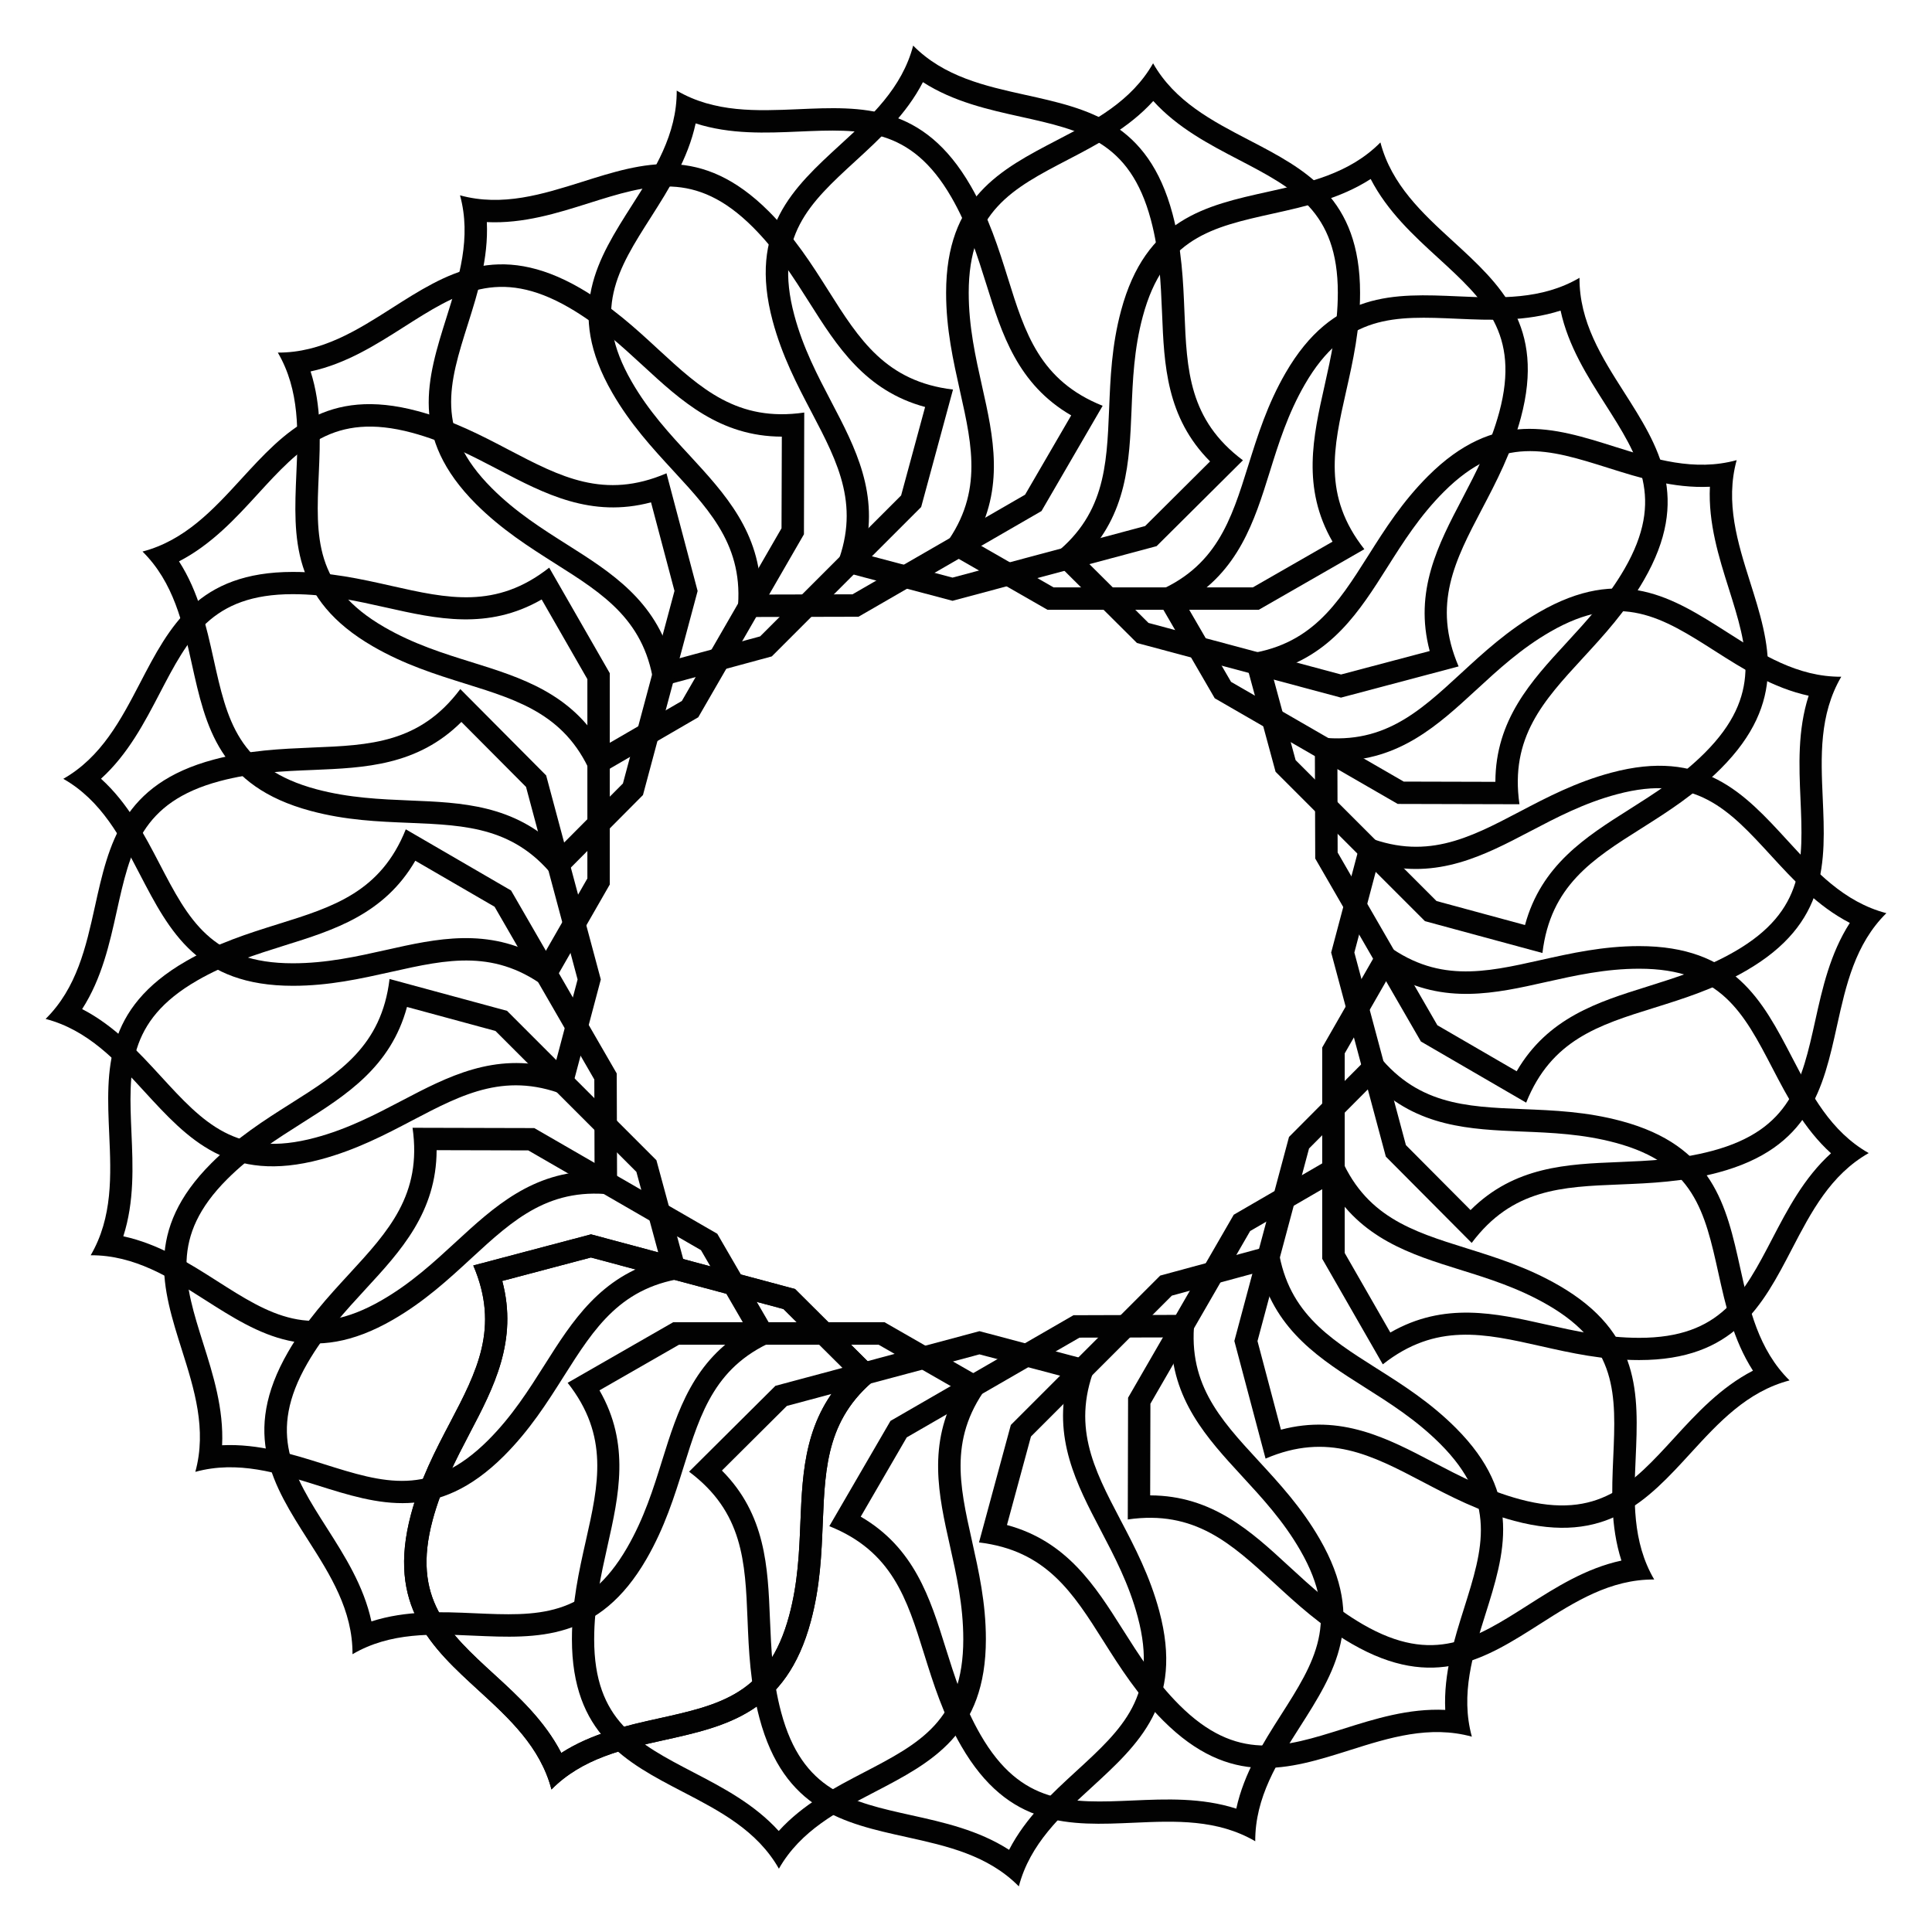 <?xml version="1.0" encoding="UTF-8"?>
<!-- Uploaded to: ICON Repo, www.iconrepo.com, Generator: ICON Repo Mixer Tools -->
<svg width="800px" height="800px" version="1.1" viewBox="144 144 512 512" xmlns="http://www.w3.org/2000/svg">
 <g fill="#020202">
  <path d="m351.63 490.91 17.215 17.129c-11.586 11.652-12.156 25.633-12.723 39.234-0.316 7.957-0.652 16.207-2.981 24.855-5.582 20.844-18.367 23.68-34.555 27.27-8.418 1.867-17.719 3.926-25.84 9.152-4.43-8.586-11.441-15.031-17.801-20.844-12.219-11.188-21.875-20.047-16.289-40.891 2.332-8.668 6.152-15.953 9.844-23.027 6.32-12.051 12.824-24.457 8.605-40.324l23.488-6.215 51.035 13.66m3.066-5.309-54.074-14.484-31.195 8.25c7.055 16.457 0.922 28.148-6.172 41.668-3.863 7.348-7.828 14.945-10.328 24.246-6.508 24.328 5.394 35.246 18.012 46.793 7.996 7.328 16.27 14.906 19.207 26.156 8.164-8.27 19.125-10.707 29.727-13.059 16.711-3.695 32.477-7.199 39.004-31.508 2.5-9.301 2.832-17.863 3.168-26.156 0.629-15.242 1.156-28.445 15.492-39.172z"/>
  <path d="m376.8 500.34 21.074 12.09c-8.188 14.254-5.121 27.918-2.141 41.188 1.742 7.789 3.547 15.828 3.547 24.793 0 21.578-11.609 27.625-26.324 35.289-7.66 3.988-16.102 8.375-22.586 15.535-6.488-7.16-14.945-11.547-22.586-15.535-14.695-7.66-26.324-13.688-26.324-35.266 0-8.965 1.805-17.004 3.547-24.793 2.981-13.266 6.066-26.934-2.141-41.188l21.074-12.09h52.859m1.598-5.965h-55.988l-27.98 16.059c11.082 14.066 8.188 26.953 4.828 41.836-1.828 8.102-3.695 16.457-3.695 26.094 0 25.168 14.336 32.645 29.516 40.535 9.637 5.016 19.586 10.18 25.336 20.301 5.75-10.117 15.703-15.281 25.336-20.301 15.176-7.894 29.516-15.367 29.516-40.535 0-9.613-1.891-17.988-3.695-26.094-3.336-14.883-6.234-27.773 4.828-41.836z"/>
  <path d="m403.57 502.92 23.488 6.215c-4.219 15.871 2.289 28.277 8.605 40.324 3.695 7.055 7.535 14.359 9.844 23.027 5.582 20.844-4.074 29.684-16.289 40.891-6.359 5.836-13.371 12.258-17.801 20.844-8.125-5.227-17.422-7.285-25.84-9.152-16.184-3.59-28.969-6.422-34.555-27.27-2.332-8.668-2.644-16.898-2.981-24.855-0.547-13.582-1.113-27.582-12.723-39.234l17.215-17.129 51.035-13.66m0-6.148-54.074 14.484-22.883 22.754c14.336 10.727 14.883 23.93 15.492 39.172 0.336 8.293 0.691 16.855 3.168 26.156 6.508 24.328 22.293 27.816 39.004 31.508 10.602 2.352 21.539 4.766 29.727 13.059 2.938-11.25 11.211-18.828 19.207-26.156 12.617-11.566 24.539-22.484 18.012-46.793-2.5-9.301-6.465-16.898-10.328-24.246-7.094-13.52-13.227-25.211-6.172-41.668z"/>
  <path d="m430.08 498.49 24.289-0.062c0.043 16.438 9.531 26.723 18.746 36.734 5.394 5.856 11 11.922 15.473 19.691 10.789 18.684 3.758 29.727-5.164 43.707-4.641 7.285-9.742 15.305-11.797 24.75-9.195-2.961-18.703-2.539-27.332-2.164-16.562 0.715-29.641 1.301-40.43-17.383-4.492-7.766-6.926-15.641-9.32-23.238-4.051-12.973-8.23-26.344-22.441-34.594l12.195-21.012 45.781-26.43m-1.598-5.941-48.492 28.004-16.207 27.898c16.625 6.656 20.57 19.25 25.105 33.816 2.477 7.914 5.016 16.102 9.844 24.434 12.594 21.812 28.738 21.098 45.824 20.34 10.852-0.484 22.043-0.965 32.098 4.914-0.062-11.629 5.961-21.098 11.797-30.25 9.195-14.422 17.887-28.066 5.289-49.855-4.809-8.332-10.621-14.633-16.246-20.738-10.348-11.23-19.293-20.93-16.73-38.668z"/>
  <path d="m454.56 487.35 23.449-6.359c4.281 15.871 16.121 23.363 27.605 30.629 6.738 4.262 13.707 8.668 20.047 15.008 15.262 15.262 11.316 27.75 6.34 43.559-2.602 8.23-5.457 17.297-4.996 26.953-9.656-0.461-18.727 2.394-26.953 4.996-15.809 4.977-28.297 8.922-43.559-6.34-6.34-6.34-10.746-13.309-15.008-20.047-7.262-11.484-14.758-23.32-30.629-27.605l6.359-23.449 37.344-37.344m-3.086-5.312-39.59 39.59-8.438 31.133c17.781 2.121 24.855 13.266 33 26.176 4.43 7.012 9.027 14.254 15.828 21.055 17.801 17.801 33.211 12.953 49.52 7.789 10.348-3.273 21.055-6.633 32.266-3.547-3.086-11.211 0.293-21.914 3.547-32.266 5.144-16.312 10.012-31.719-7.789-49.543-6.801-6.801-14.043-11.398-21.055-15.828-12.891-8.164-24.059-15.219-26.176-33z"/>
  <path d="m475.3 470.24 21.012-12.195c8.25 14.211 21.621 18.391 34.594 22.441 7.621 2.371 15.473 4.828 23.238 9.32 18.684 10.789 18.117 23.867 17.383 40.43-0.379 8.629-0.797 18.117 2.164 27.332-9.445 2.035-17.465 7.16-24.75 11.797-13.98 8.902-25.023 15.934-43.707 5.144-7.766-4.492-13.832-10.078-19.691-15.473-9.992-9.215-20.301-18.703-36.734-18.746l0.062-24.289 26.43-45.762m-4.344-4.324-28.004 48.492-0.082 32.266c17.719-2.562 27.438 6.402 38.668 16.73 6.109 5.625 12.406 11.441 20.738 16.246 21.812 12.594 35.434 3.906 49.855-5.289 9.152-5.836 18.621-11.859 30.25-11.777-5.879-10.035-5.394-21.242-4.914-32.098 0.754-17.086 1.449-33.23-20.34-45.824-8.332-4.809-16.52-7.367-24.434-9.844-14.57-4.555-27.184-8.48-33.816-25.105z"/>
  <path d="m490.91 448.36 17.129-17.215c11.652 11.586 25.633 12.156 39.234 12.723 7.957 0.316 16.207 0.652 24.855 2.981 20.844 5.582 23.68 18.367 27.27 34.555 1.867 8.418 3.926 17.719 9.152 25.84-8.586 4.43-15.031 11.441-20.844 17.801-11.188 12.219-20.047 21.875-40.891 16.289-8.668-2.332-15.953-6.152-23.027-9.844-12.051-6.32-24.457-12.824-40.324-8.605l-6.215-23.488 13.66-51.035m-5.309-3.062-14.484 54.074 8.27 31.172c16.457-7.055 28.148-0.922 41.668 6.172 7.348 3.863 14.945 7.828 24.246 10.328 24.328 6.508 35.246-5.394 46.793-18.012 7.328-7.996 14.906-16.27 26.156-19.207-8.27-8.164-10.707-19.125-13.059-29.727-3.695-16.711-7.199-32.477-31.508-39.004-9.301-2.5-17.863-2.832-26.156-3.168-15.242-0.629-28.445-1.156-39.172-15.492z"/>
  <path d="m500.34 423.2 12.09-21.074c14.254 8.188 27.918 5.121 41.188 2.141 7.789-1.742 15.828-3.547 24.793-3.547 21.578 0 27.625 11.609 35.289 26.324 3.988 7.66 8.375 16.102 15.535 22.586-7.16 6.488-11.547 14.945-15.535 22.586-7.66 14.695-13.688 26.324-35.266 26.324-8.965 0-17.004-1.805-24.793-3.547-13.266-2.981-26.934-6.066-41.188 2.141l-12.09-21.074v-52.859m-5.965-1.598v55.984l16.059 27.98c14.066-11.082 26.953-8.188 41.836-4.828 8.102 1.828 16.457 3.695 26.094 3.695 25.168 0 32.645-14.336 40.535-29.516 5.016-9.637 10.18-19.586 20.301-25.336-10.117-5.75-15.281-15.703-20.301-25.336-7.894-15.176-15.367-29.516-40.535-29.516-9.613 0-17.988 1.891-26.094 3.695-14.883 3.336-27.773 6.234-41.836-4.828z"/>
  <path d="m502.92 396.43 6.215-23.488c15.871 4.219 28.277-2.289 40.324-8.605 7.055-3.695 14.359-7.535 23.027-9.844 20.844-5.582 29.684 4.074 40.891 16.289 5.836 6.359 12.258 13.371 20.844 17.801-5.227 8.125-7.285 17.422-9.152 25.84-3.59 16.184-6.422 28.969-27.27 34.555-8.668 2.332-16.898 2.644-24.855 2.981-13.582 0.547-27.582 1.113-39.234 12.723l-17.129-17.215-13.66-51.035m-6.148 0 14.484 54.074 22.754 22.883c10.727-14.336 23.93-14.883 39.172-15.492 8.293-0.336 16.855-0.691 26.156-3.168 24.328-6.508 27.816-22.293 31.508-39.004 2.352-10.602 4.766-21.539 13.059-29.727-11.25-2.938-18.828-11.211-26.156-19.207-11.566-12.617-22.484-24.539-46.793-18.012-9.301 2.5-16.898 6.465-24.246 10.328-13.52 7.094-25.211 13.227-41.668 6.172z"/>
  <path d="m498.49 369.92-0.062-24.289c16.438-0.043 26.723-9.531 36.734-18.746 5.856-5.394 11.922-11 19.691-15.473 18.684-10.789 29.727-3.758 43.707 5.164 7.285 4.641 15.305 9.742 24.75 11.797-2.961 9.195-2.539 18.703-2.164 27.332 0.715 16.562 1.301 29.641-17.383 40.43-7.766 4.492-15.641 6.926-23.238 9.32-12.973 4.051-26.344 8.23-34.594 22.441l-21.012-12.195-26.43-45.781m-5.941 1.594 28.004 48.492 27.898 16.207c6.656-16.625 19.25-20.57 33.816-25.105 7.914-2.477 16.102-5.016 24.434-9.844 21.812-12.594 21.098-28.738 20.34-45.824-0.484-10.852-0.965-22.043 4.914-32.098-11.629 0.062-21.098-5.961-30.25-11.797-14.422-9.195-28.066-17.887-49.855-5.289-8.332 4.809-14.633 10.621-20.738 16.246-11.23 10.348-20.93 19.293-38.668 16.73z"/>
  <path d="m487.35 345.44-6.359-23.449c15.871-4.281 23.363-16.121 30.629-27.605 4.262-6.738 8.668-13.707 15.008-20.047 15.262-15.262 27.75-11.316 43.559-6.34 8.23 2.602 17.297 5.457 26.953 4.996-0.461 9.656 2.394 18.727 4.996 26.953 4.977 15.809 8.922 28.297-6.34 43.559-6.34 6.34-13.309 10.746-20.047 15.008-11.484 7.262-23.32 14.758-27.605 30.629l-23.449-6.359-37.344-37.344m-5.312 3.086 39.59 39.59 31.133 8.438c2.121-17.781 13.266-24.855 26.176-33 7.012-4.43 14.254-9.027 21.055-15.828 17.801-17.801 12.953-33.211 7.789-49.52-3.273-10.348-6.633-21.055-3.547-32.266-11.211 3.086-21.914-0.293-32.266-3.547-16.312-5.144-31.719-10.012-49.543 7.789-6.801 6.801-11.398 14.043-15.828 21.055-8.164 12.891-15.219 24.059-33 26.176z"/>
  <path d="m470.24 324.7-12.195-21.012c14.211-8.25 18.391-21.621 22.441-34.594 2.371-7.621 4.828-15.473 9.32-23.238 10.789-18.684 23.867-18.117 40.43-17.383 8.629 0.379 18.117 0.797 27.332-2.164 2.035 9.445 7.16 17.465 11.797 24.75 8.902 13.98 15.934 25.023 5.144 43.707-4.492 7.766-10.078 13.832-15.473 19.691-9.215 9.992-18.703 20.301-18.746 36.734l-24.289-0.062-45.762-26.43m-4.324 4.348 48.492 28.004 32.266 0.082c-2.562-17.719 6.402-27.438 16.73-38.668 5.625-6.109 11.441-12.406 16.246-20.738 12.594-21.812 3.906-35.434-5.289-49.855-5.836-9.152-11.859-18.621-11.777-30.25-10.035 5.879-21.242 5.394-32.098 4.914-17.086-0.754-33.23-1.449-45.824 20.34-4.809 8.332-7.367 16.52-9.844 24.434-4.555 14.57-8.48 27.184-25.105 33.816z"/>
  <path d="m448.36 309.08-17.215-17.129c11.586-11.652 12.156-25.633 12.723-39.234 0.316-7.957 0.652-16.207 2.981-24.855 5.582-20.844 18.367-23.68 34.555-27.27 8.418-1.867 17.719-3.926 25.84-9.152 4.43 8.586 11.441 15.031 17.801 20.844 12.219 11.188 21.875 20.047 16.289 40.891-2.332 8.668-6.152 15.953-9.844 23.027-6.32 12.051-12.824 24.457-8.605 40.324l-23.492 6.219-51.031-13.664m-3.062 5.312 54.074 14.484 31.172-8.27c-7.055-16.457-0.922-28.148 6.172-41.668 3.863-7.348 7.828-14.945 10.328-24.246 6.508-24.328-5.394-35.246-18.012-46.793-7.996-7.328-16.27-14.906-19.207-26.156-8.164 8.27-19.125 10.707-29.727 13.059-16.711 3.695-32.477 7.199-39.004 31.508-2.5 9.301-2.832 17.863-3.168 26.156-0.629 15.242-1.156 28.445-15.492 39.172z"/>
  <path d="m423.2 299.66-21.074-12.09c8.188-14.254 5.121-27.918 2.141-41.188-1.742-7.789-3.547-15.828-3.547-24.793 0-21.578 11.609-27.625 26.324-35.289 7.66-3.988 16.102-8.375 22.586-15.535 6.488 7.16 14.945 11.547 22.586 15.535 14.695 7.66 26.324 13.688 26.324 35.266 0 8.965-1.805 17.004-3.547 24.793-2.981 13.266-6.066 26.934 2.141 41.188l-21.117 12.113h-52.816m-1.598 5.941h55.984l27.98-16.059c-11.082-14.066-8.188-26.953-4.828-41.836 1.828-8.102 3.695-16.457 3.695-26.094 0-25.168-14.336-32.645-29.516-40.535-9.637-5.016-19.586-10.18-25.336-20.301-5.75 10.117-15.703 15.281-25.336 20.301-15.176 7.894-29.516 15.367-29.516 40.535 0 9.613 1.891 17.988 3.695 26.094 3.336 14.883 6.234 27.773-4.828 41.836z"/>
  <path d="m396.43 297.07-23.488-6.215c4.219-15.871-2.289-28.277-8.605-40.324-3.695-7.055-7.535-14.359-9.844-23.027-5.582-20.844 4.074-29.684 16.289-40.891 6.359-5.836 13.371-12.258 17.801-20.844 8.125 5.227 17.422 7.285 25.84 9.152 16.184 3.59 28.969 6.422 34.555 27.27 2.332 8.668 2.644 16.898 2.981 24.855 0.547 13.582 1.113 27.582 12.723 39.234l-17.215 17.129-51.035 13.66m0 6.152 54.074-14.484 22.883-22.754c-14.336-10.727-14.883-23.93-15.492-39.172-0.336-8.293-0.691-16.855-3.168-26.156-6.508-24.328-22.293-27.816-39.004-31.508-10.602-2.352-21.539-4.766-29.727-13.059-2.938 11.25-11.211 18.828-19.207 26.156-12.617 11.566-24.539 22.48-18.031 46.789 2.5 9.301 6.465 16.898 10.328 24.246 7.094 13.52 13.227 25.211 6.172 41.668z"/>
  <path d="m369.92 301.5-24.289 0.062c-0.043-16.438-9.531-26.723-18.746-36.734-5.414-5.836-11-11.902-15.473-19.672-10.789-18.684-3.758-29.727 5.164-43.707 4.621-7.281 9.742-15.301 11.777-24.746 9.195 2.961 18.703 2.539 27.332 2.164 16.562-0.715 29.641-1.301 40.43 17.383 4.492 7.766 6.926 15.641 9.32 23.238 4.051 12.973 8.23 26.344 22.441 34.594l-12.215 21.012-45.742 26.406m1.594 5.941 48.492-28.004 16.207-27.898c-16.625-6.656-20.57-19.25-25.105-33.816-2.481-7.918-5.039-16.102-9.848-24.438-12.594-21.812-28.738-21.098-45.824-20.34-10.855 0.461-22.062 0.945-32.098-4.934 0.082 11.629-5.941 21.098-11.777 30.25-9.195 14.422-17.887 28.066-5.289 49.855 4.809 8.332 10.621 14.633 16.246 20.738 10.352 11.234 19.293 20.93 16.73 38.668z"/>
  <path d="m345.44 312.65-23.449 6.359c-4.281-15.871-16.121-23.363-27.605-30.629-6.738-4.262-13.707-8.668-20.047-15.008-15.262-15.262-11.316-27.754-6.32-43.559 2.602-8.23 5.457-17.297 4.996-26.953 9.656 0.461 18.727-2.394 26.953-4.996 15.809-4.977 28.297-8.922 43.559 6.34 6.34 6.34 10.746 13.309 15.008 20.047 7.262 11.484 14.758 23.32 30.629 27.605l-6.359 23.445-37.363 37.348m3.086 5.309 39.59-39.59 8.438-31.133c-17.781-2.121-24.855-13.266-33-26.176-4.43-7.012-9.027-14.254-15.828-21.055-17.82-17.801-33.23-12.953-49.539-7.789-10.371 3.254-21.055 6.633-32.285 3.547 3.086 11.211-0.293 21.914-3.547 32.266-5.144 16.312-10.012 31.719 7.789 49.543 6.82 6.801 14.062 11.375 21.074 15.828 12.887 8.145 24.055 15.219 26.176 32.996z"/>
  <path d="m324.7 329.76-21.012 12.199c-8.23-14.215-21.602-18.391-34.594-22.441-7.621-2.371-15.473-4.828-23.238-9.32-18.684-10.789-18.117-23.867-17.383-40.43 0.379-8.629 0.797-18.117-2.164-27.332 9.445-2.035 17.465-7.16 24.75-11.797 13.98-8.902 25.023-15.934 43.707-5.144 7.766 4.492 13.832 10.078 19.691 15.473 9.992 9.215 20.301 18.703 36.734 18.746l-0.082 24.285-26.41 45.762m4.348 4.324 28.004-48.492 0.082-32.266c-17.738 2.586-27.438-6.379-38.668-16.727-6.086-5.629-12.406-11.422-20.738-16.25-21.812-12.594-35.434-3.906-49.855 5.289-9.156 5.836-18.621 11.863-30.25 11.801 5.879 10.035 5.394 21.242 4.914 32.098-0.738 17.062-1.453 33.207 20.359 45.801 8.332 4.809 16.52 7.371 24.434 9.848 14.57 4.535 27.184 8.48 33.82 25.105z"/>
  <path d="m309.08 351.63-17.129 17.215c-11.652-11.59-25.633-12.156-39.234-12.703-7.957-0.336-16.184-0.672-24.855-2.981-20.844-5.582-23.68-18.367-27.27-34.551-1.867-8.441-3.926-17.719-9.152-25.844 8.586-4.43 15.031-11.441 20.844-17.801 11.188-12.219 20.047-21.875 40.891-16.289 8.668 2.332 15.953 6.152 23.027 9.844 12.051 6.32 24.457 12.824 40.324 8.605l6.219 23.473-13.664 51.031m5.312 3.066 14.484-54.074-8.25-31.195c-16.461 7.074-28.152 0.922-41.672-6.152-7.348-3.863-14.945-7.828-24.246-10.328-24.309-6.527-35.223 5.394-46.789 18.012-7.328 7.996-14.906 16.27-26.156 19.207 8.27 8.164 10.707 19.125 13.059 29.727 3.695 16.711 7.199 32.477 31.508 39.004 9.301 2.5 17.863 2.832 26.156 3.168 15.242 0.629 28.445 1.156 39.172 15.492z"/>
  <path d="m299.66 376.8-12.09 21.074c-14.254-8.188-27.918-5.121-41.188-2.141-7.789 1.742-15.828 3.547-24.793 3.547-21.578 0-27.625-11.609-35.289-26.324-3.988-7.66-8.375-16.102-15.535-22.586 7.16-6.488 11.547-14.945 15.535-22.586 7.66-14.695 13.688-26.324 35.266-26.324 8.965 0 17.004 1.805 24.793 3.547 13.266 2.981 26.934 6.066 41.188-2.141l12.113 21.117v52.816m5.941 1.598v-55.988l-16.059-27.98c-14.066 11.082-26.953 8.188-41.836 4.828-8.105-1.828-16.48-3.695-26.094-3.695-25.168 0-32.645 14.336-40.535 29.516-5.019 9.613-10.184 19.562-20.301 25.316 10.117 5.75 15.281 15.703 20.301 25.336 7.894 15.176 15.367 29.516 40.535 29.516 9.613 0 17.988-1.891 26.094-3.695 14.883-3.336 27.773-6.234 41.836 4.828z"/>
  <path d="m297.07 403.57-6.215 23.488c-15.871-4.219-28.277 2.289-40.324 8.605-7.055 3.695-14.359 7.535-23.027 9.844-20.844 5.582-29.684-4.074-40.891-16.289-5.836-6.359-12.258-13.371-20.844-17.801 5.227-8.125 7.285-17.422 9.152-25.84 3.59-16.184 6.422-28.969 27.27-34.555 8.664-2.324 16.895-2.66 24.848-2.977 13.605-0.566 27.586-1.133 39.234-12.723l17.129 17.215 13.668 51.031m6.152 0-14.484-54.074-22.754-22.883c-10.73 14.34-23.934 14.883-39.176 15.492-8.289 0.359-16.855 0.695-26.156 3.191-24.328 6.508-27.816 22.293-31.508 39.004-2.352 10.602-4.766 21.539-13.059 29.727 11.25 2.938 18.828 11.211 26.156 19.207 11.566 12.617 22.484 24.539 46.793 18.012 9.301-2.5 16.898-6.465 24.246-10.328 13.52-7.094 25.211-13.227 41.668-6.172z"/>
  <path d="m301.5 430.08 0.062 24.289c-16.438 0.043-26.723 9.531-36.734 18.746-5.856 5.394-11.922 11-19.691 15.473-18.684 10.789-29.727 3.758-43.707-5.164-7.285-4.641-15.305-9.742-24.75-11.797 2.961-9.195 2.539-18.703 2.164-27.332-0.715-16.562-1.301-29.641 17.383-40.43 7.766-4.492 15.641-6.926 23.238-9.32 12.973-4.051 26.344-8.23 34.594-22.441l21.012 12.195 26.43 45.781m5.941-1.598-28.004-48.492-27.898-16.207c-6.656 16.625-19.25 20.57-33.816 25.105-7.918 2.481-16.102 5.043-24.438 9.848-21.812 12.594-21.098 28.738-20.34 45.824 0.484 10.852 0.965 22.043-4.914 32.098 11.629-0.062 21.098 5.961 30.25 11.797 14.422 9.195 28.066 17.887 49.855 5.289 8.332-4.809 14.633-10.621 20.738-16.246 11.23-10.348 20.93-19.293 38.668-16.73z"/>
  <path d="m312.65 454.56 6.359 23.449c-15.871 4.281-23.363 16.121-30.629 27.605-4.262 6.738-8.668 13.707-15.008 20.047-15.262 15.262-27.75 11.316-43.559 6.34-8.23-2.602-17.297-5.457-26.953-4.996 0.461-9.656-2.394-18.727-4.996-26.953-4.977-15.809-8.922-28.297 6.34-43.559 6.34-6.34 13.309-10.746 20.047-15.008 11.484-7.262 23.32-14.758 27.605-30.629l23.449 6.359 37.344 37.344m5.309-3.086-39.59-39.59-31.133-8.438c-2.121 17.781-13.266 24.855-26.176 33-7.012 4.43-14.254 9.027-21.055 15.828-17.801 17.801-12.953 33.211-7.789 49.52 3.273 10.348 6.633 21.055 3.547 32.266 11.211-3.086 21.914 0.293 32.266 3.547 16.312 5.144 31.719 10.012 49.543-7.789 6.801-6.801 11.398-14.043 15.828-21.055 8.164-12.891 15.219-24.059 33-26.176z"/>
  <path d="m329.76 475.3 12.195 21.012c-14.211 8.25-18.391 21.621-22.441 34.594-2.371 7.621-4.828 15.473-9.32 23.238-10.789 18.684-23.867 18.117-40.43 17.383-8.629-0.379-18.117-0.797-27.332 2.164-2.035-9.445-7.16-17.465-11.797-24.75-8.902-13.98-15.934-25.023-5.144-43.707 4.492-7.766 10.078-13.832 15.473-19.691 9.215-9.992 18.703-20.301 18.746-36.734l24.289 0.062 45.762 26.43m4.324-4.344-48.492-28.004-32.266-0.082c2.562 17.719-6.402 27.438-16.73 38.668-5.625 6.109-11.441 12.406-16.246 20.738-12.594 21.812-3.906 35.434 5.289 49.855 5.836 9.152 11.859 18.621 11.777 30.25 10.035-5.879 21.242-5.394 32.098-4.914 17.086 0.754 33.23 1.449 45.824-20.34 4.809-8.332 7.367-16.52 9.844-24.434 4.555-14.57 8.48-27.184 25.105-33.816z"/>
  <path d="m351.63 490.91 17.215 17.129c-11.586 11.652-12.156 25.633-12.723 39.234-0.316 7.957-0.652 16.207-2.981 24.855-5.582 20.844-18.367 23.68-34.555 27.27-8.418 1.867-17.719 3.926-25.84 9.152-4.43-8.586-11.441-15.031-17.801-20.844-12.219-11.188-21.875-20.047-16.289-40.891 2.332-8.668 6.152-15.953 9.844-23.027 6.32-12.051 12.824-24.457 8.605-40.324l23.488-6.215 51.035 13.66m3.066-5.309-54.074-14.484-31.195 8.25c7.055 16.457 0.922 28.148-6.172 41.668-3.863 7.348-7.828 14.945-10.328 24.246-6.508 24.328 5.394 35.246 18.012 46.793 7.996 7.328 16.27 14.906 19.207 26.156 8.164-8.27 19.125-10.707 29.727-13.059 16.711-3.695 32.477-7.199 39.004-31.508 2.5-9.301 2.832-17.863 3.168-26.156 0.629-15.242 1.156-28.445 15.492-39.172z"/>
 </g>
</svg>